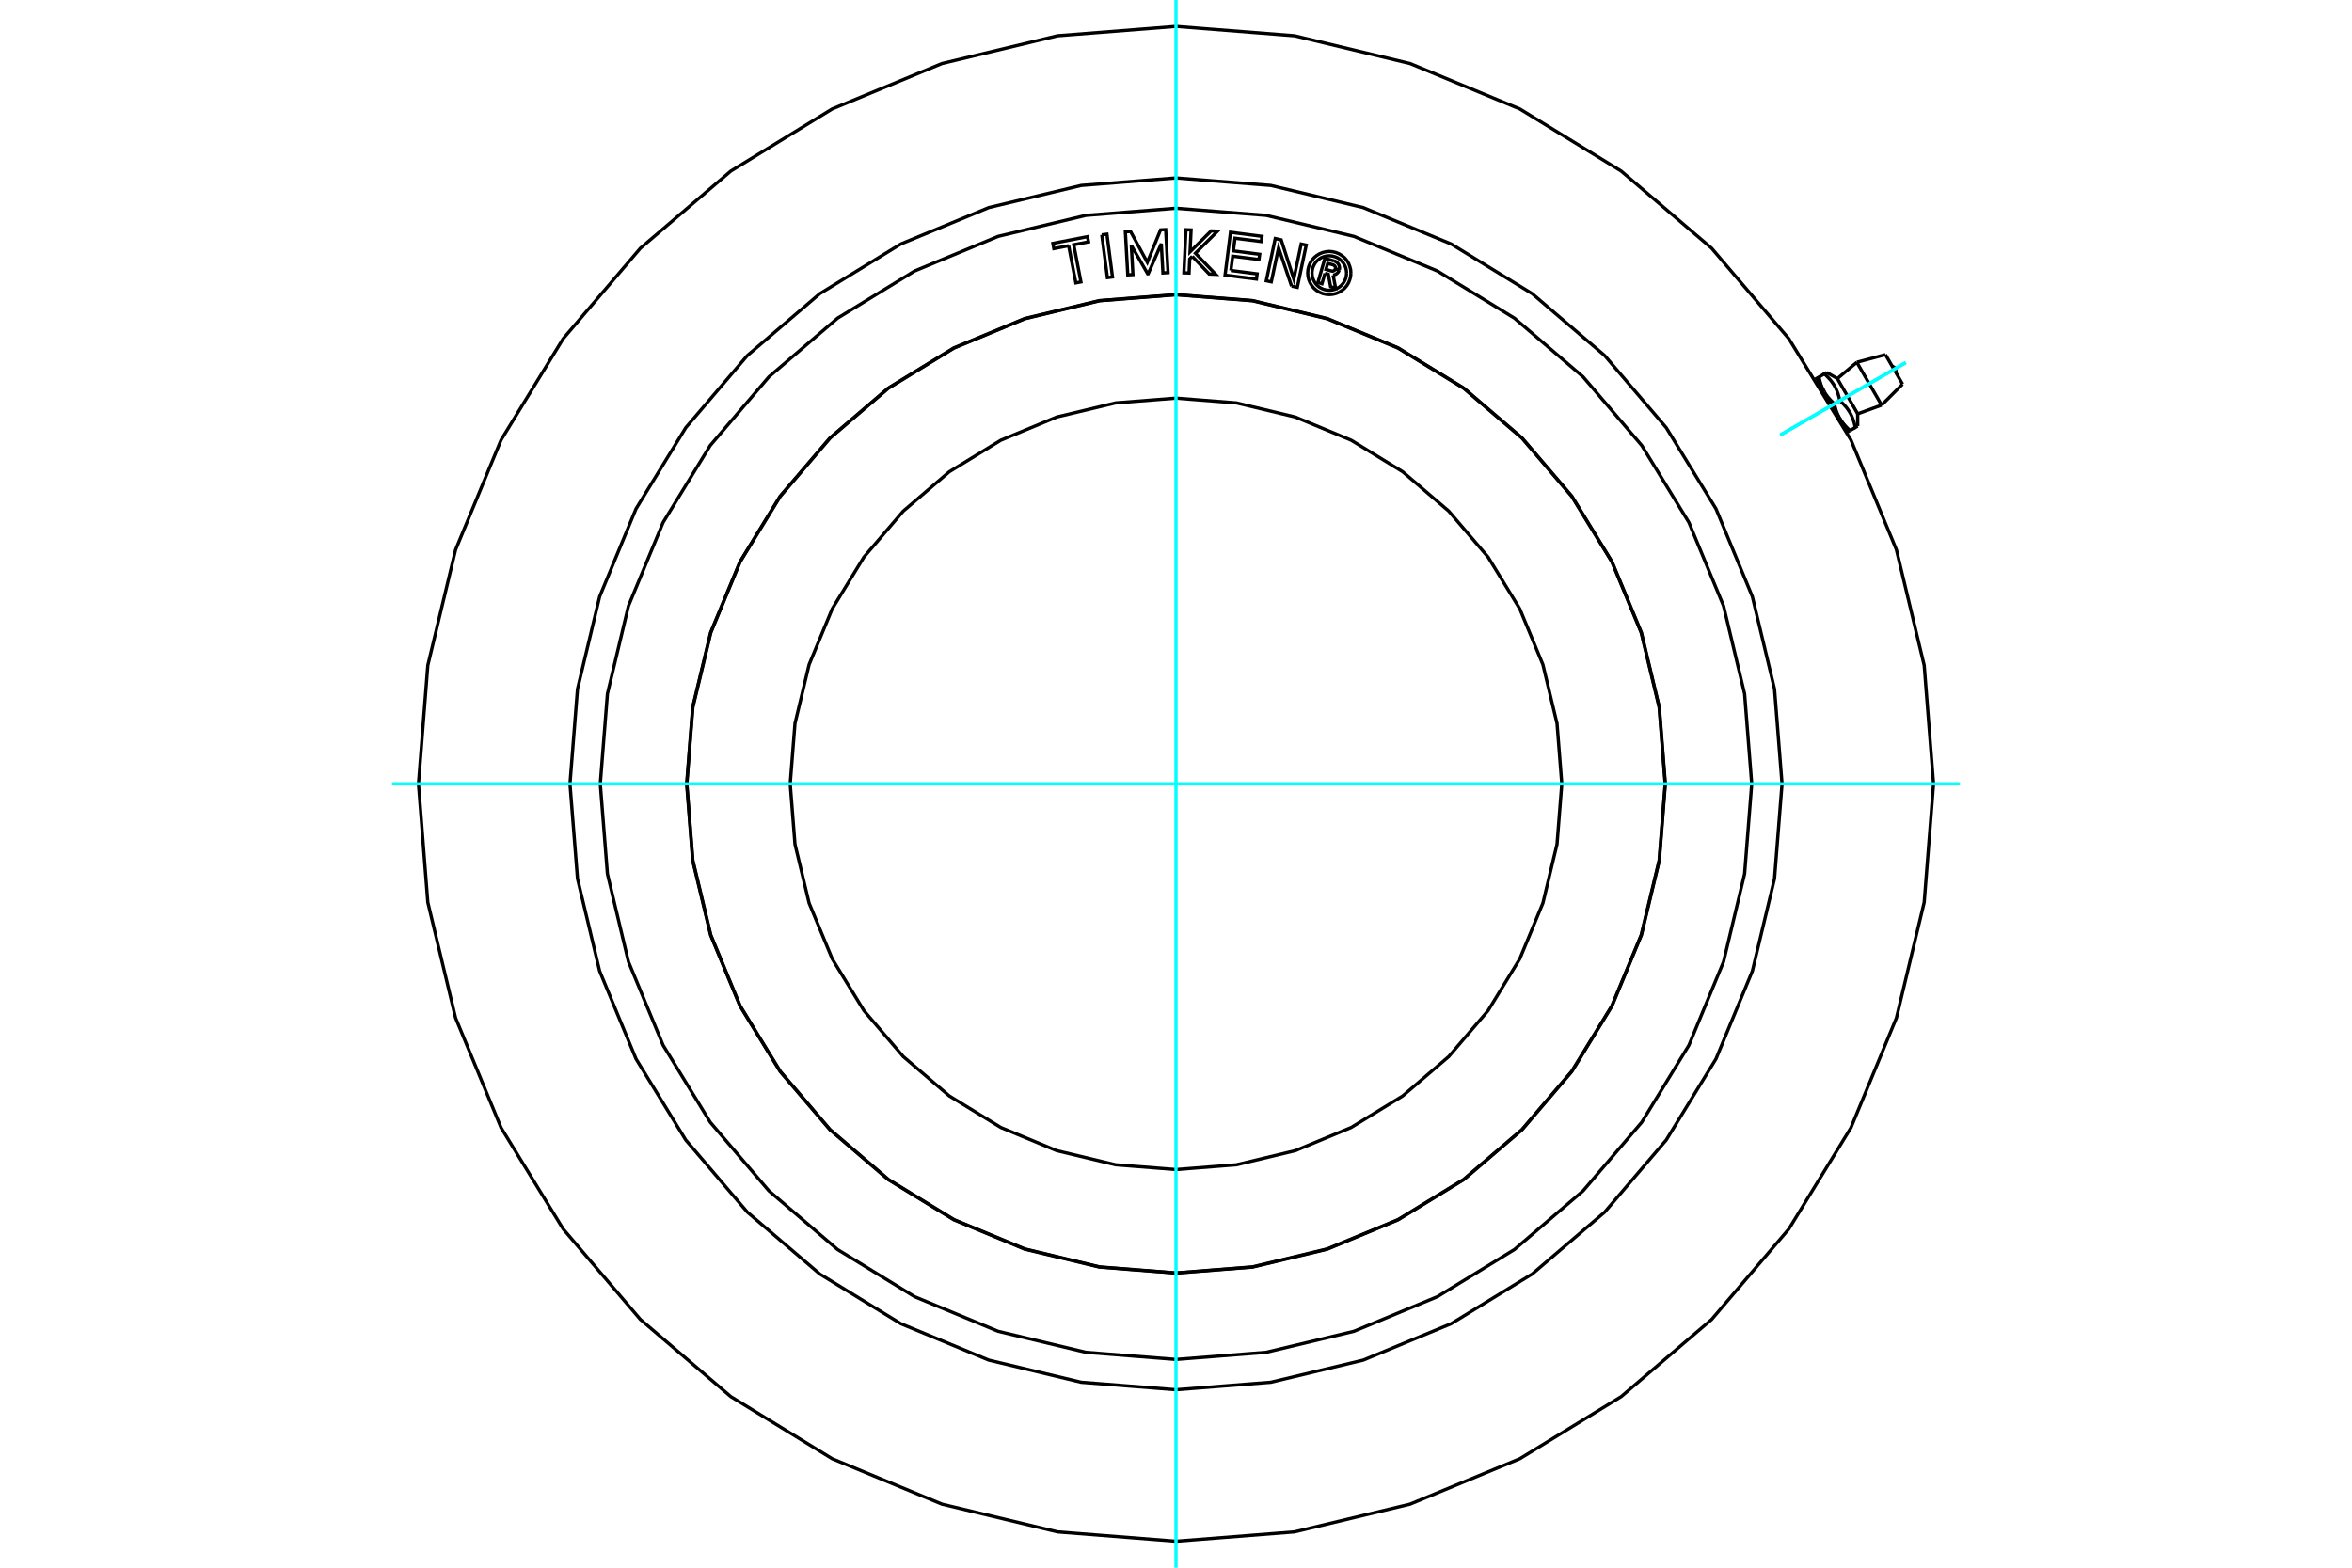 <?xml version="1.0" standalone="no"?>
<!DOCTYPE svg PUBLIC "-//W3C//DTD SVG 1.1//EN"
	"http://www.w3.org/Graphics/SVG/1.1/DTD/svg11.dtd">
<svg xmlns="http://www.w3.org/2000/svg" height="100%" width="100%" viewBox="0 0 36000 24000">
	<rect x="-1800" y="-1200" width="39600" height="26400" style="fill:#FFF"/>
	<g style="fill:none; fill-rule:evenodd" transform="matrix(1 0 0 1 0 0)">
		<g style="fill:none; stroke:#000; stroke-width:50; shape-rendering:geometricPrecision">
			<line x1="28160" y1="6408" x2="28278" y2="6613"/>
			<line x1="28041" y1="6203" x2="28160" y2="6408"/>
			<line x1="28123" y1="5796" x2="28434" y2="6335"/>
			<polyline points="27961,5703 27924,5724 27936,5735 27948,5745 27959,5756 27969,5766 27979,5777 27989,5787 27999,5798 28008,5808 28017,5818 28025,5829 28033,5839 28041,5849 28048,5860 28056,5870 28063,5881 28069,5891 28076,5902 28082,5913 28088,5924 28094,5935 28100,5947 28105,5958 28110,5970 28115,5982 28120,5994 28125,6006 28130,6019 28134,6032 28138,6045 28142,6059 28146,6073 28150,6088 28154,6103 28157,6118 28161,6134 28173,6145 28184,6155 28195,6166 28206,6176 28216,6187 28226,6197 28235,6208 28244,6218 28253,6228 28262,6239 28270,6249 28277,6259 28285,6270 28292,6280 28299,6291 28306,6301 28312,6312 28319,6323 28325,6334 28331,6345 28336,6357 28342,6368 28347,6380 28352,6392 28357,6404 28362,6416 28366,6429 28371,6442 28375,6455 28379,6469 28383,6483 28387,6498 28390,6512 28394,6528 28397,6544 28434,6523"/>
			<polyline points="28160,6408 28163,6413 28166,6418 28169,6424 28173,6429 28176,6434 28179,6440 28183,6445 28187,6450 28190,6456 28194,6461 28198,6466 28202,6471 28206,6476 28210,6481 28214,6487 28218,6492 28222,6497 28226,6502 28231,6507 28235,6512 28240,6518 28244,6523 28249,6528 28254,6533 28259,6538 28264,6544 28269,6549 28274,6554 28280,6559 28285,6565 28291,6570 28297,6575 28302,6581 28308,6586 28315,6592"/>
			<line x1="28278" y1="6613" x2="28315" y2="6592"/>
			<line x1="28397" y1="6544" x2="28315" y2="6592"/>
			<polyline points="28160,6408 28156,6402 28153,6397 28150,6391 28147,6386 28145,6380 28142,6374 28139,6369 28136,6363 28133,6357 28131,6351 28128,6345 28126,6340 28123,6334 28121,6328 28118,6321 28116,6315 28113,6309 28111,6303 28109,6296 28107,6290 28104,6283 28102,6277 28100,6270 28098,6263 28096,6256 28094,6249 28092,6242 28090,6235 28088,6228 28087,6220 28085,6213 28083,6205 28081,6197 28080,6190 28078,6182"/>
			<polyline points="28315,6592 28308,6586 28302,6581 28297,6575 28291,6570 28285,6565 28280,6559 28274,6554 28269,6549 28264,6544 28259,6538 28254,6533 28249,6528 28244,6523 28240,6518 28235,6512 28231,6507 28226,6502 28222,6497 28218,6492 28214,6487 28210,6481 28206,6476 28202,6471 28198,6466 28194,6461 28190,6456 28187,6450 28183,6445 28179,6440 28176,6434 28173,6429 28169,6424 28166,6418 28163,6413 28160,6408"/>
			<polyline points="28161,6134 28078,6182 28072,6176 28066,6171 28060,6165 28054,6160 28049,6155 28043,6149 28038,6144 28033,6139 28027,6134 28022,6128 28017,6123 28013,6118 28008,6113 28003,6108 27999,6102 27994,6097 27990,6092 27985,6087 27981,6082 27977,6077 27973,6072 27969,6066 27965,6061 27961,6056 27957,6051 27954,6046 27950,6040 27946,6035 27943,6030 27939,6025 27936,6019 27933,6014 27929,6009 27926,6003 27923,5998 28041,6203"/>
			<polyline points="27923,5998 27920,5992 27917,5987 27914,5981 27911,5976 27908,5970 27905,5964 27902,5959 27899,5953 27897,5947 27894,5941 27891,5936 27889,5930 27886,5924 27884,5918 27882,5911 27879,5905 27877,5899 27874,5893 27872,5886 27870,5880 27868,5873 27866,5867 27864,5860 27861,5853 27859,5846 27857,5839 27855,5832 27854,5825 27852,5818 27850,5810 27848,5803 27846,5795 27845,5787 27843,5780 27841,5772"/>
			<polyline points="27924,5724 27841,5772 27805,5793 27923,5998"/>
			<line x1="28421" y1="5546" x2="28800" y2="6202"/>
			<line x1="28859" y1="5429" x2="29121" y2="5881"/>
			<polyline points="29595,12000 29452,10186 29027,8417 28331,6736 27380,5185 26199,3801 24815,2620 23264,1669 21583,973 19814,548 18000,405 16186,548 14417,973 12736,1669 11185,2620 9801,3801 8620,5185 7669,6736 6973,8417 6548,10186 6405,12000 6548,13814 6973,15583 7669,17264 8620,18815 9801,20199 11185,21380 12736,22331 14417,23027 16186,23452 18000,23595 19814,23452 21583,23027 23264,22331 24815,21380 26199,20199 27380,18815 28331,17264 29027,15583 29452,13814 29595,12000"/>
			<polyline points="27276,12000 27161,10549 26822,9134 26265,7789 25504,6548 24559,5441 23452,4496 22211,3735 20866,3178 19451,2839 18000,2724 16549,2839 15134,3178 13789,3735 12548,4496 11441,5441 10496,6548 9735,7789 9178,9134 8839,10549 8724,12000 8839,13451 9178,14866 9735,16211 10496,17452 11441,18559 12548,19504 13789,20265 15134,20822 16549,21161 18000,21276 19451,21161 20866,20822 22211,20265 23452,19504 24559,18559 25504,17452 26265,16211 26822,14866 27161,13451 27276,12000"/>
			<polyline points="23905,12000 23832,11076 23616,10175 23261,9319 22777,8529 22175,7825 21471,7223 20681,6739 19825,6384 18924,6168 18000,6095 17076,6168 16175,6384 15319,6739 14529,7223 13825,7825 13223,8529 12739,9319 12384,10175 12168,11076 12095,12000 12168,12924 12384,13825 12739,14681 13223,15471 13825,16175 14529,16777 15319,17261 16175,17616 17076,17832 18000,17905 18924,17832 19825,17616 20681,17261 21471,16777 22175,16175 22777,15471 23261,14681 23616,13825 23832,12924 23905,12000"/>
			<polyline points="25487,12000 25395,10829 25120,9686 24671,8601 24057,7599 23294,6706 22401,5943 21399,5329 20314,4880 19171,4605 18000,4513 16829,4605 15686,4880 14601,5329 13599,5943 12706,6706 11943,7599 11329,8601 10880,9686 10605,10829 10513,12000 10605,13171 10880,14314 11329,15399 11943,16401 12706,17294 13599,18057 14601,18671 15686,19120 16829,19395 18000,19487 19171,19395 20314,19120 21399,18671 22401,18057 23294,17294 24057,16401 24671,15399 25120,14314 25395,13171 25487,12000"/>
			<polyline points="20280,4185 20234,4344 20172,4326 20279,3955 20417,3995"/>
			<polyline points="20499,4132 20502,4114 20503,4097 20500,4079 20495,4062 20487,4046 20477,4031 20464,4019 20450,4008 20434,4000 20417,3995"/>
			<polyline points="20499,4132 20439,4115 20441,4107 20441,4100 20440,4092 20438,4085 20434,4078 20430,4072 20425,4066 20419,4062 20412,4058 20405,4055 20322,4032 20295,4125 20379,4149 20386,4150 20394,4151 20401,4150 20409,4148 20416,4145 20422,4141 20428,4136 20432,4130 20436,4124 20439,4117 20498,4134"/>
			<polyline points="20405,4212 20423,4208 20440,4202 20456,4192 20470,4180 20482,4166 20492,4151 20498,4134"/>
			<polyline points="20405,4212 20443,4411 20367,4390 20331,4199 20280,4185"/>
			<polyline points="18840,4141 19242,4193 19232,4273 18751,4212 18834,3556 19316,3618 19306,3698 18903,3647 18878,3841 19281,3893 19270,3973 18868,3922 18840,4141"/>
			<polyline points="17316,3756 17341,4204 17262,4208 17225,3549 17305,3544 17561,4016 17764,3519 17842,3515 17878,4174 17800,4179 17775,3731 17575,4191 17566,4191 17316,3756"/>
			<polyline points="16357,3762 16130,3806 16115,3726 16645,3623 16661,3703 16435,3747 16545,4316 16467,4331 16357,3762"/>
			<polyline points="16864,3595 16943,3585 17028,4240 16950,4250 16864,3595"/>
			<polyline points="18249,3925 18210,3964 18200,4180 18121,4177 18152,3517 18231,3520 18215,3856 18538,3535 18636,3539 18297,3877 18606,4199 18508,4195 18249,3925"/>
			<polyline points="19769,4381 19570,3794 19459,4315 19382,4299 19519,3652 19610,3672 19803,4271 19916,3736 19993,3753 19857,4399 19769,4381"/>
			<polyline points="20677,4180 20673,4128 20660,4078 20641,4030 20614,3986 20580,3946 20540,3913 20496,3886 20448,3866 20398,3854 20346,3849 20294,3854 20244,3866 20196,3886 20152,3913 20113,3946 20079,3986 20052,4030 20032,4078 20020,4128 20016,4180 20020,4232 20032,4282 20052,4330 20079,4374 20113,4414 20152,4447 20196,4474 20244,4494 20294,4506 20346,4510 20398,4506 20448,4494 20496,4474 20540,4447 20580,4414 20614,4374 20641,4330 20660,4282 20673,4232 20677,4180"/>
			<polyline points="20611,4180 20607,4139 20598,4098 20582,4060 20560,4025 20533,3993 20502,3966 20466,3944 20428,3929 20388,3919 20346,3916 20305,3919 20264,3929 20226,3944 20191,3966 20159,3993 20132,4025 20111,4060 20095,4098 20085,4139 20082,4180 20085,4221 20095,4262 20111,4300 20132,4335 20159,4367 20191,4394 20226,4415 20264,4431 20305,4441 20346,4444 20388,4441 20428,4431 20466,4415 20502,4394 20533,4367 20560,4335 20582,4300 20598,4262 20607,4221 20611,4180"/>
			<polyline points="25490,12000 25398,10828 25124,9685 24674,8600 24060,7597 23296,6704 22403,5940 21400,5326 20315,4876 19172,4602 18000,4510 16828,4602 15685,4876 14600,5326 13597,5940 12704,6704 11940,7597 11326,8600 10876,9685 10602,10828 10510,12000 10602,13172 10876,14315 11326,15400 11940,16403 12704,17296 13597,18060 14600,18674 15685,19124 16828,19398 18000,19490 19172,19398 20315,19124 21400,18674 22403,18060 23296,17296 24060,16403 24674,15400 25124,14315 25398,13172 25490,12000"/>
			<polyline points="26812,12000 26703,10622 26381,9277 25851,7999 25129,6820 24231,5769 23180,4871 22001,4149 20723,3619 19378,3297 18000,3188 16622,3297 15277,3619 13999,4149 12820,4871 11769,5769 10871,6820 10149,7999 9619,9277 9297,10622 9188,12000 9297,13378 9619,14723 10149,16001 10871,17180 11769,18231 12820,19129 13999,19851 15277,20381 16622,20703 18000,20812 19378,20703 20723,20381 22001,19851 23180,19129 24231,18231 25129,17180 25851,16001 26381,14723 26703,13378 26812,12000"/>
			<line x1="28238" y1="6558" x2="28244" y2="6554"/>
			<line x1="27838" y1="5851" x2="27832" y2="5855"/>
			<polyline points="29017,5702 29019,5690 29020,5678 29018,5666 29015,5654 29010,5644 29003,5634 28995,5625 28985,5618 28974,5612 28963,5608"/>
			<line x1="28123" y1="5796" x2="27961" y2="5703"/>
			<line x1="28434" y1="6523" x2="28434" y2="6335"/>
			<line x1="28421" y1="5546" x2="28123" y2="5796"/>
			<line x1="28434" y1="6335" x2="28800" y2="6202"/>
			<line x1="28859" y1="5429" x2="28421" y2="5546"/>
			<line x1="28800" y1="6202" x2="29121" y2="5881"/>
		</g>
		<g style="fill:none; stroke:#0FF; stroke-width:50; shape-rendering:geometricPrecision">
			<line x1="18000" y1="24000" x2="18000" y2="0"/>
			<line x1="6000" y1="12000" x2="30000" y2="12000"/>
			<line x1="27249" y1="6660" x2="29170" y2="5551"/>
			<line x1="27249" y1="6660" x2="29170" y2="5551"/>
		</g>
	</g>
</svg>
